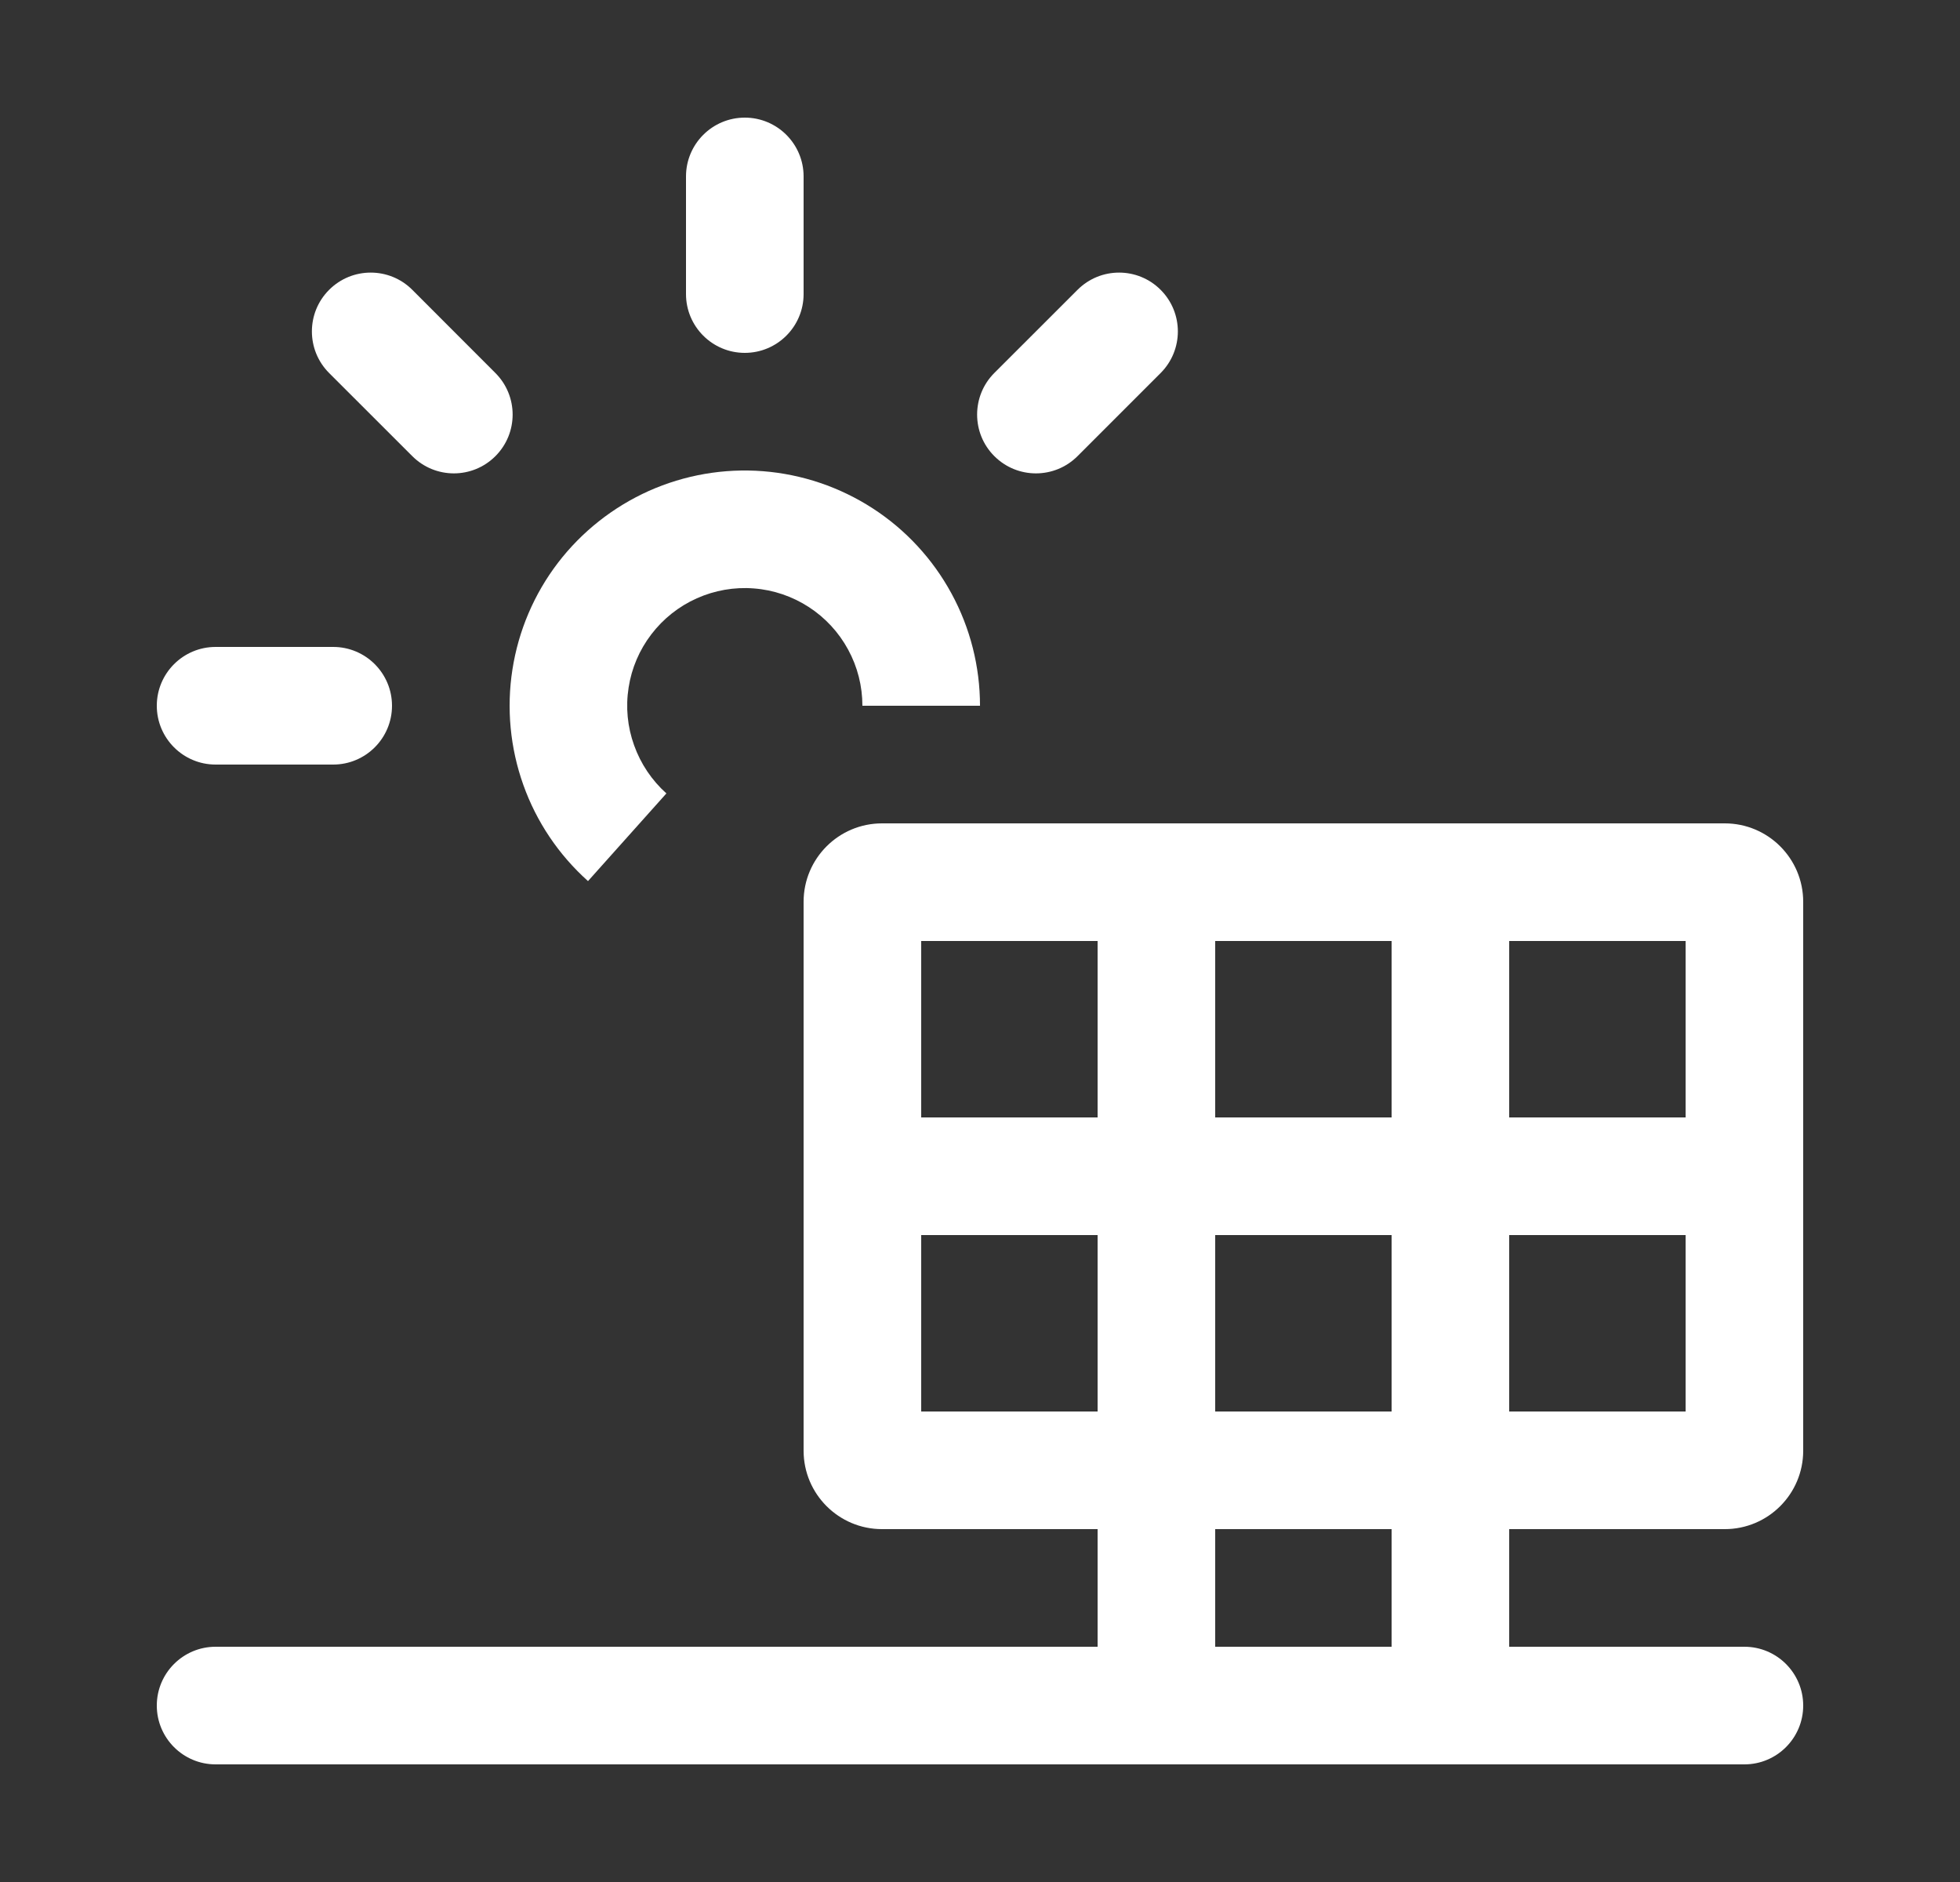 <svg width="25" height="24" viewBox="0 0 25 24" fill="none" xmlns="http://www.w3.org/2000/svg">
<rect x="0" y="0" width="25" height="24" fill="#333333" stroke="none"/>
<path d="M22 19.5C22.552 19.5 23 19.052 23 18.5V11.5C23 10.948 22.552 10.5 22 10.5H11.25C10.698 10.5 10.25 10.948 10.25 11.5V18.5C10.25 19.052 10.698 19.5 11.25 19.5H14V21H2.75C2.336 21 2 21.336 2 21.75C2 22.164 2.336 22.5 2.75 22.5H22.25C22.664 22.5 23 22.164 23 21.75C23 21.336 22.664 21 22.25 21H19.25V19.5H22ZM19.25 18V15.75H21.5V18H19.25ZM17.75 15.75V18H15.5V15.75H17.75ZM15.5 14.25V12H17.75V14.25H15.5ZM21.5 14.25H19.25V12H21.5V14.25ZM14 12V14.25H11.75V12H14ZM11.75 18V15.75H14V18H11.75ZM17.75 21H15.5V19.5H17.75V21Z" fill="white"/>
<path d="M7.5 11.236C7.127 10.902 6.843 10.481 6.675 10.009C6.507 9.538 6.459 9.032 6.536 8.538C6.613 8.043 6.812 7.576 7.116 7.178C7.42 6.781 7.819 6.466 8.275 6.261C8.732 6.057 9.233 5.97 9.732 6.009C10.231 6.048 10.712 6.211 11.132 6.483C11.552 6.755 11.897 7.128 12.136 7.568C12.375 8.007 12.5 8.5 12.5 9H11C11 8.75 10.938 8.504 10.818 8.284C10.699 8.064 10.526 7.877 10.316 7.741C10.106 7.605 9.866 7.523 9.616 7.504C9.367 7.484 9.116 7.528 8.888 7.63C8.659 7.732 8.46 7.89 8.308 8.089C8.156 8.287 8.056 8.521 8.018 8.768C7.979 9.016 8.003 9.269 8.088 9.504C8.172 9.74 8.314 9.951 8.5 10.118L7.5 11.236Z" fill="white"/>
<path d="M8.75 2.25C8.75 1.836 9.086 1.5 9.5 1.5C9.914 1.5 10.25 1.836 10.25 2.25V3.75C10.25 4.164 9.914 4.5 9.5 4.5C9.086 4.5 8.75 4.164 8.75 3.75V2.25Z" fill="white"/>
<path d="M2 9C2 8.586 2.336 8.25 2.75 8.25H4.25C4.664 8.25 5 8.586 5 9C5 9.414 4.664 9.75 4.25 9.75H2.75C2.336 9.75 2 9.414 2 9Z" fill="white"/>
<path d="M4.198 4.757C3.905 4.464 3.905 3.989 4.198 3.696C4.491 3.403 4.966 3.403 5.259 3.696L6.319 4.757C6.612 5.05 6.612 5.524 6.319 5.817C6.026 6.11 5.552 6.11 5.259 5.817L4.198 4.757Z" fill="white"/>
<path d="M13.744 5.817C13.451 6.11 12.976 6.11 12.683 5.817C12.39 5.525 12.39 5.049 12.683 4.756L13.744 3.696C14.037 3.403 14.511 3.403 14.804 3.696C15.097 3.989 15.097 4.464 14.804 4.757L13.744 5.817Z" fill="white"/>
</svg>
